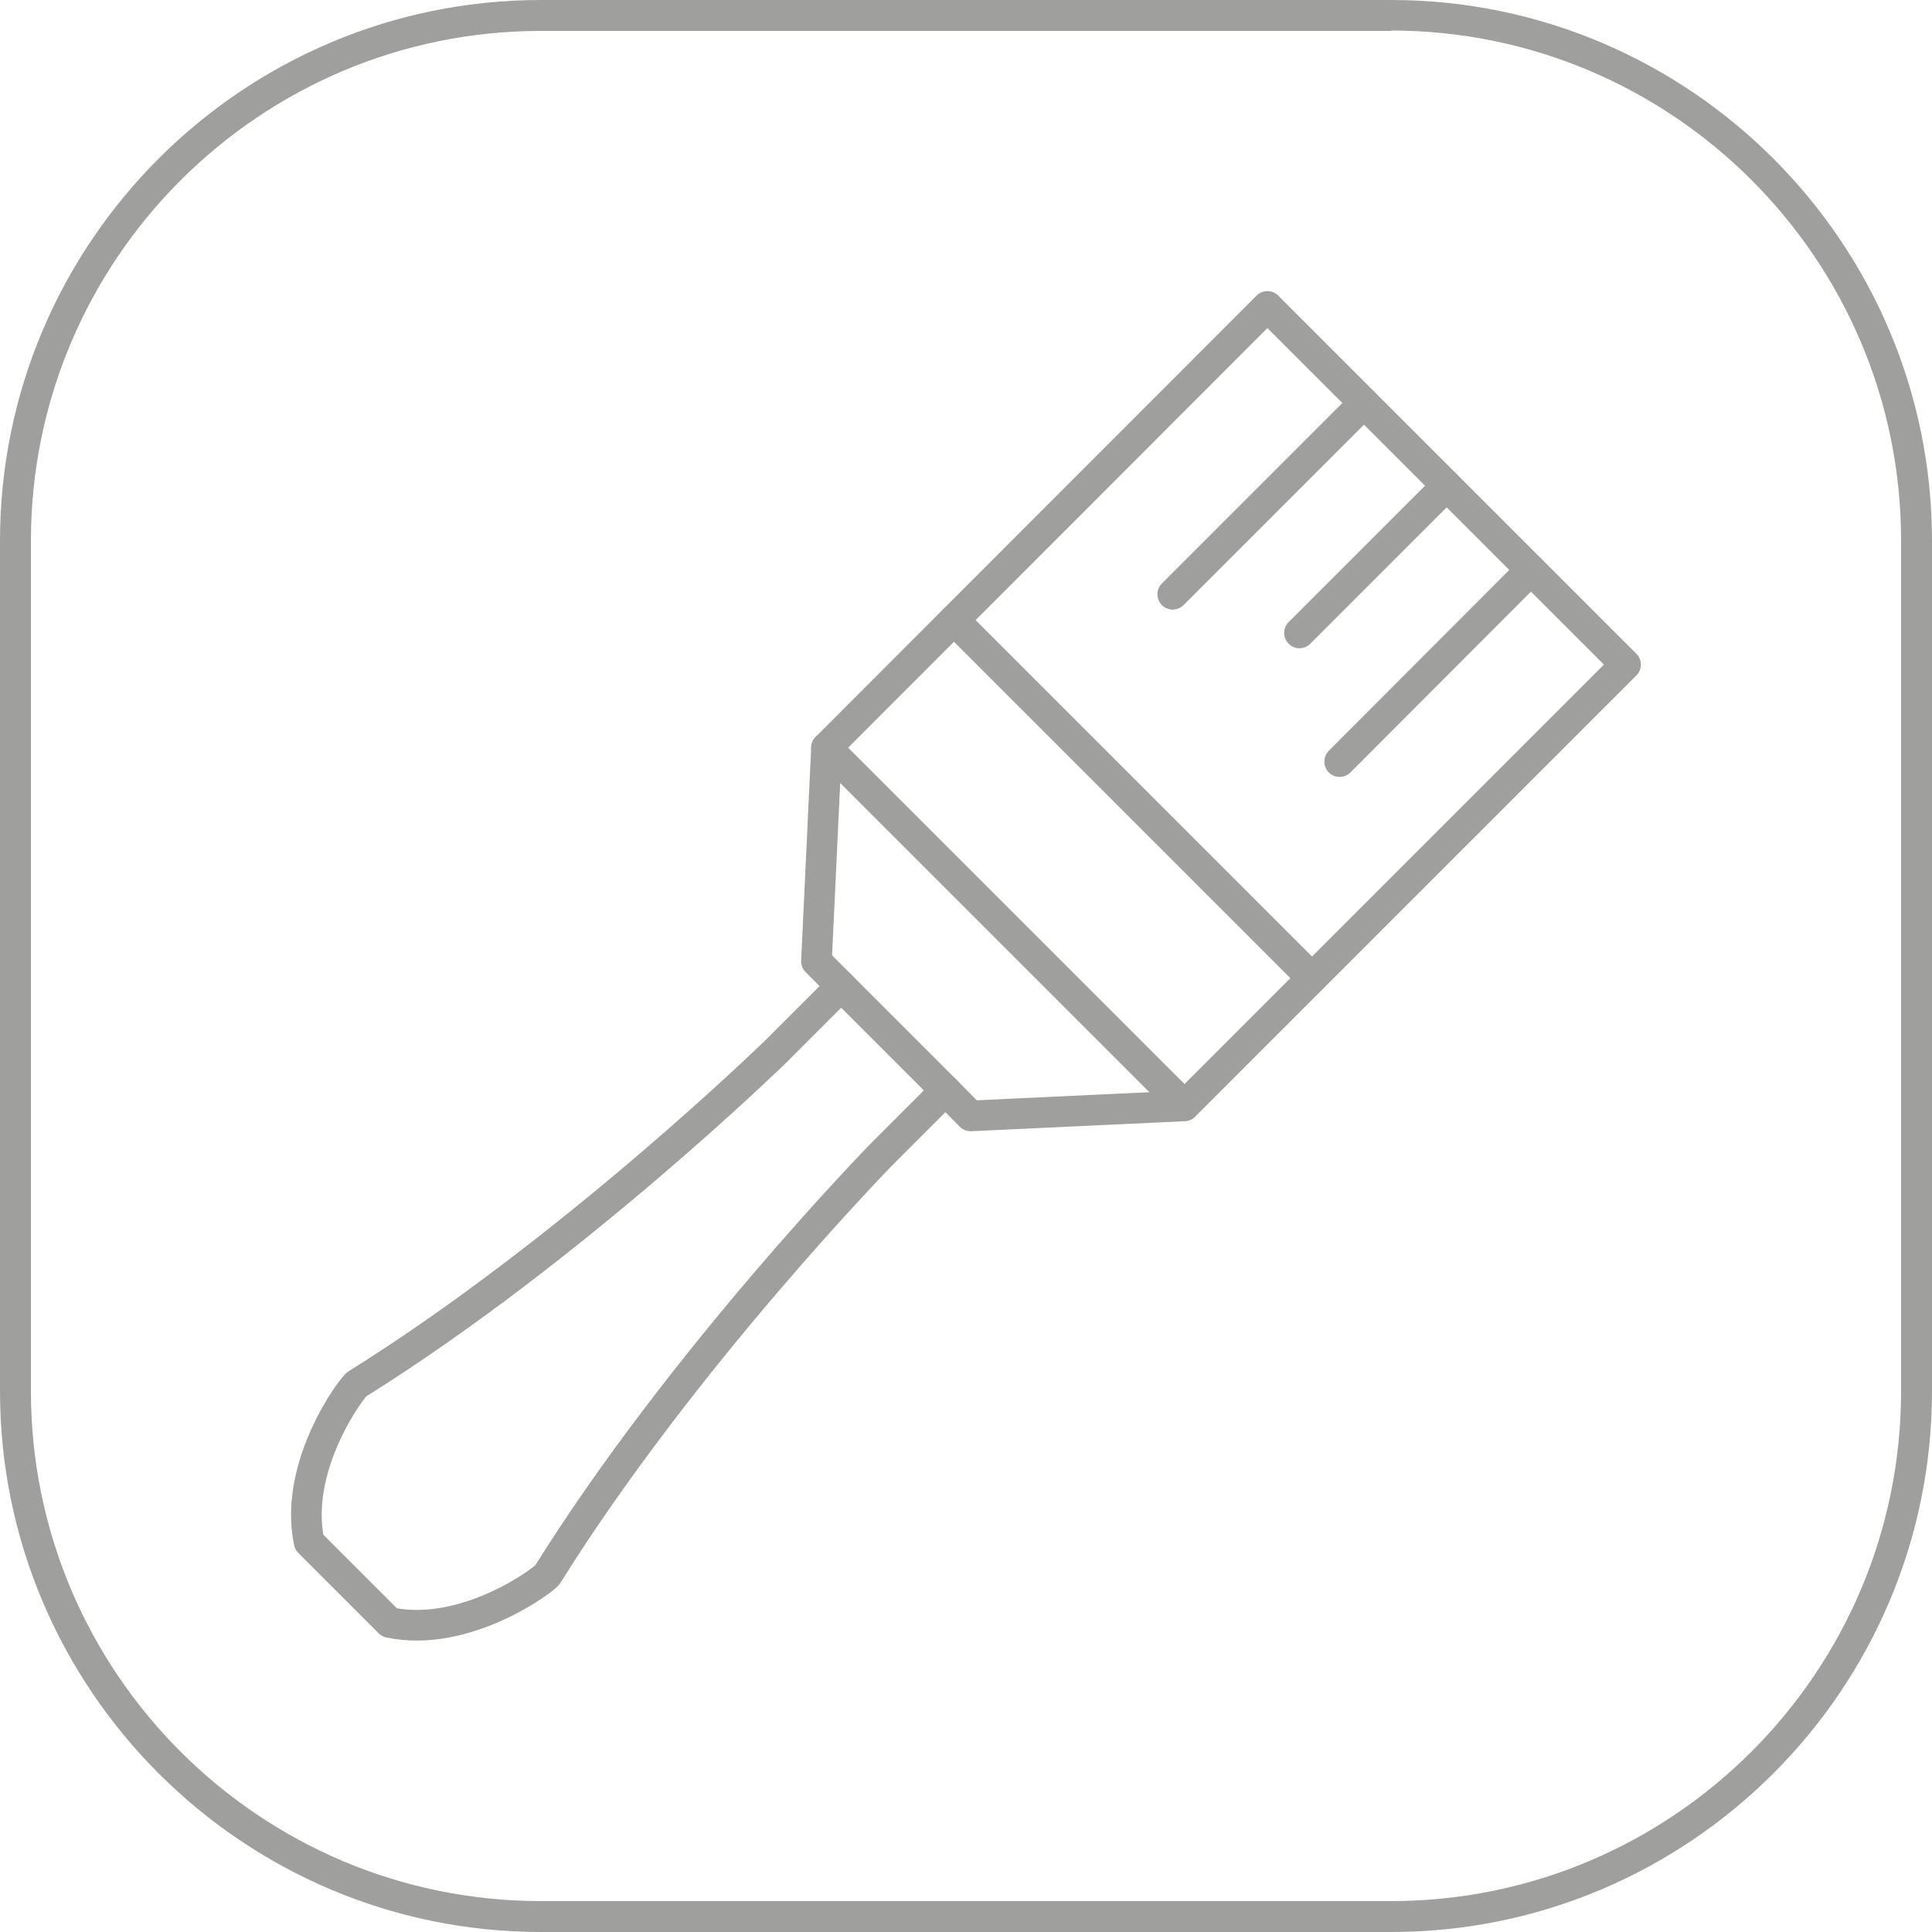 <?xml version="1.0" encoding="utf-8"?>
<!-- Generator: Adobe Illustrator 27.0.1, SVG Export Plug-In . SVG Version: 6.00 Build 0)  -->
<svg version="1.1" xmlns="http://www.w3.org/2000/svg" xmlns:xlink="http://www.w3.org/1999/xlink" x="0px" y="0px"
	 viewBox="0 0 500 500" enable-background="new 0 0 500 500" xml:space="preserve">
<g id="Ebene_1">
	<g>
		<path fill="#9F9F9E" d="M360,7.9c72.8,0,132,59.2,132,132V360c0,72.8-59.2,132-132,132H140c-72.8,0-132-59.2-132-132V140
			c0-72.8,59.2-132,132-132H360 M360,0H140C62.8,0,0,62.8,0,140V360c0,77.2,62.8,140,140,140H360c77.2,0,140-62.8,140-140V140
			C500,62.8,437.2,0,360,0L360,0z"/>
	</g>
	<g>
		
			<path fill="none" stroke="#9F9F9E" stroke-width="7.929" stroke-linecap="round" stroke-linejoin="round" stroke-miterlimit="10" d="
			M251.2,288.8l55.3-2.6L420.7,172l-46.3-46.3L328,79.3L213.9,193.5l-2.6,55.3l6.4,6.4L201,271.9c0,0-52.4,51.2-108.6,86.3
			c-0.9,0.3-16.6,20.9-12.4,40.9l10.4,10.4l0,0l0.9,0.9l9.5,9.5c20,4.2,40.6-11.5,40.9-12.4c35.1-56.2,86.3-108.6,86.3-108.6
			l16.7-16.7L251.2,288.8z"/>
		
			<line fill="none" stroke="#9F9F9E" stroke-width="7.929" stroke-linecap="round" stroke-linejoin="round" stroke-miterlimit="10" x1="244.8" y1="282.3" x2="217.7" y2="255.2"/>
		
			<line fill="none" stroke="#9F9F9E" stroke-width="7.929" stroke-linecap="round" stroke-linejoin="round" stroke-miterlimit="10" x1="306.5" y1="286.1" x2="213.9" y2="193.5"/>
		
			<line fill="none" stroke="#9F9F9E" stroke-width="7.929" stroke-linecap="round" stroke-linejoin="round" stroke-miterlimit="10" x1="339.5" y1="253.1" x2="246.9" y2="160.5"/>
		
			<line fill="none" stroke="#9F9F9E" stroke-width="7.929" stroke-linecap="round" stroke-linejoin="round" stroke-miterlimit="10" x1="353" y1="104.3" x2="303.5" y2="153.8"/>
		
			<line fill="none" stroke="#9F9F9E" stroke-width="7.929" stroke-linecap="round" stroke-linejoin="round" stroke-miterlimit="10" x1="336.3" y1="163.8" x2="374.4" y2="125.7"/>
		
			<line fill="none" stroke="#9F9F9E" stroke-width="7.929" stroke-linecap="round" stroke-linejoin="round" stroke-miterlimit="10" x1="396.2" y1="147.5" x2="346.7" y2="197.1"/>
	</g>
</g>
<g id="Isolationsmodus">
</g>
</svg>
